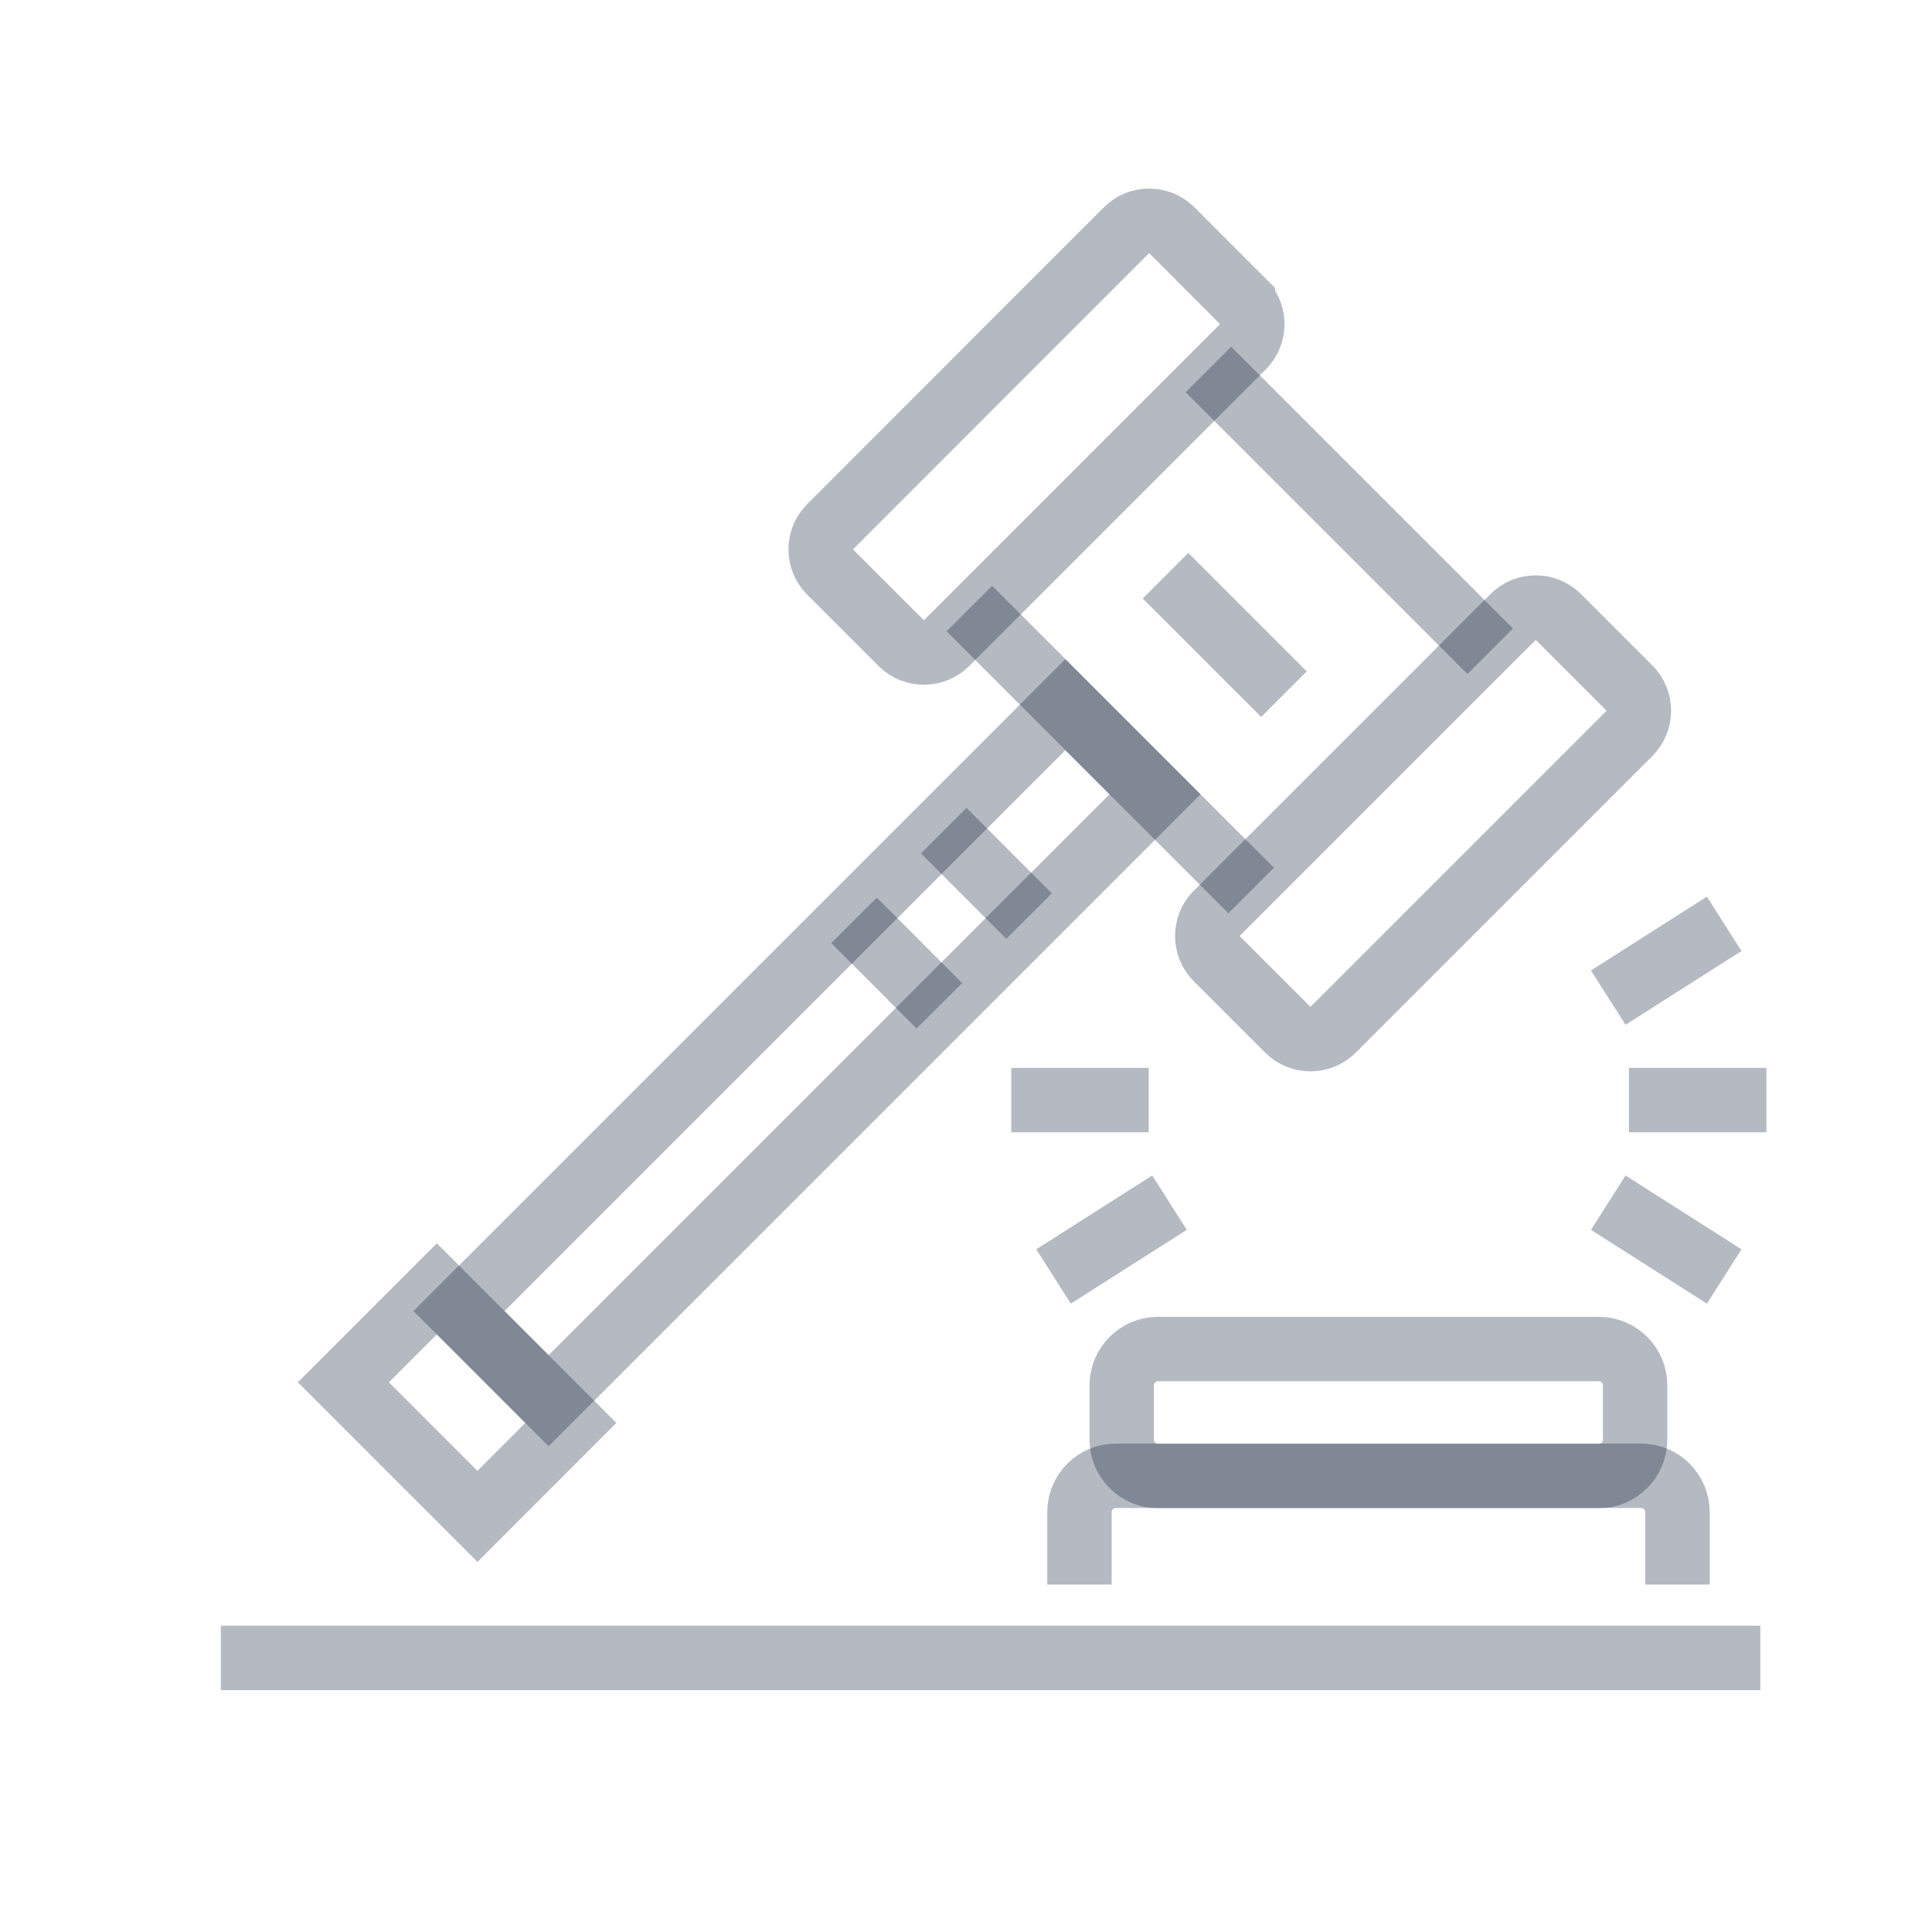 <?xml version="1.0" encoding="UTF-8"?>
<svg xmlns="http://www.w3.org/2000/svg" width="30" height="30" viewBox="0 0 30 30" fill="none">
  <path d="M3.429 25.744H27.334" stroke="#08152F" stroke-opacity="0.3"></path>
  <path d="M16.762 24.605V23.48C16.762 23.17 17.013 22.916 17.325 22.916H25.485C25.794 22.916 26.048 23.168 26.048 23.48V24.605" stroke="#08152F" stroke-opacity="0.3"></path>
  <path d="M17.981 20.948H24.826C25.136 20.948 25.39 21.199 25.39 21.512V22.355C25.39 22.665 25.138 22.919 24.826 22.919H17.981C17.672 22.919 17.418 22.668 17.418 22.355V21.512C17.418 21.202 17.669 20.948 17.981 20.948Z" stroke="#08152F" stroke-opacity="0.3"></path>
  <path d="M25.304 10.686C25.497 10.879 25.497 11.193 25.304 11.386L20.699 15.991C20.506 16.184 20.191 16.184 19.998 15.991L18.891 14.884C18.698 14.691 18.698 14.377 18.891 14.184L23.497 9.579C23.689 9.386 24.001 9.386 24.197 9.579L25.304 10.686Z" stroke="#08152F" stroke-opacity="0.3"></path>
  <path d="M19.301 4.683C19.494 4.876 19.494 5.19 19.301 5.383L14.696 9.988C14.503 10.181 14.188 10.181 13.996 9.988L12.888 8.881C12.695 8.688 12.695 8.374 12.888 8.181L17.494 3.573C17.686 3.38 18.001 3.38 18.194 3.573L19.301 4.681V4.683Z" stroke="#08152F" stroke-opacity="0.3"></path>
  <path d="M19.428 13.828L15.052 9.449" stroke="#08152F" stroke-opacity="0.3"></path>
  <path d="M23.14 10.113L18.764 5.737" stroke="#08152F" stroke-opacity="0.3"></path>
  <path d="M16.543 10.942L7.127 20.358L8.519 21.75L17.935 12.334L16.543 10.942Z" stroke="#08152F" stroke-opacity="0.3"></path>
  <path d="M6.783 20.013L5.332 21.464L7.414 23.546L8.864 22.095L6.783 20.013Z" stroke="#08152F" stroke-opacity="0.3"></path>
  <path d="M15.979 14.225L14.654 12.898" stroke="#08152F" stroke-opacity="0.3"></path>
  <path d="M14.586 15.618L13.261 14.291" stroke="#08152F" stroke-opacity="0.3"></path>
  <path d="M19.937 10.779L18.098 8.94" stroke="#08152F" stroke-opacity="0.3"></path>
  <path d="M25.294 17.082H27.429" stroke="#08152F" stroke-opacity="0.3"></path>
  <path d="M24.973 15.491L26.773 14.345" stroke="#08152F" stroke-opacity="0.3"></path>
  <path d="M24.973 18.675L26.773 19.821" stroke="#08152F" stroke-opacity="0.3"></path>
  <path d="M17.837 17.082H15.703" stroke="#08152F" stroke-opacity="0.3"></path>
  <path d="M18.16 18.675L16.359 19.821" stroke="#08152F" stroke-opacity="0.3"></path>
</svg>
